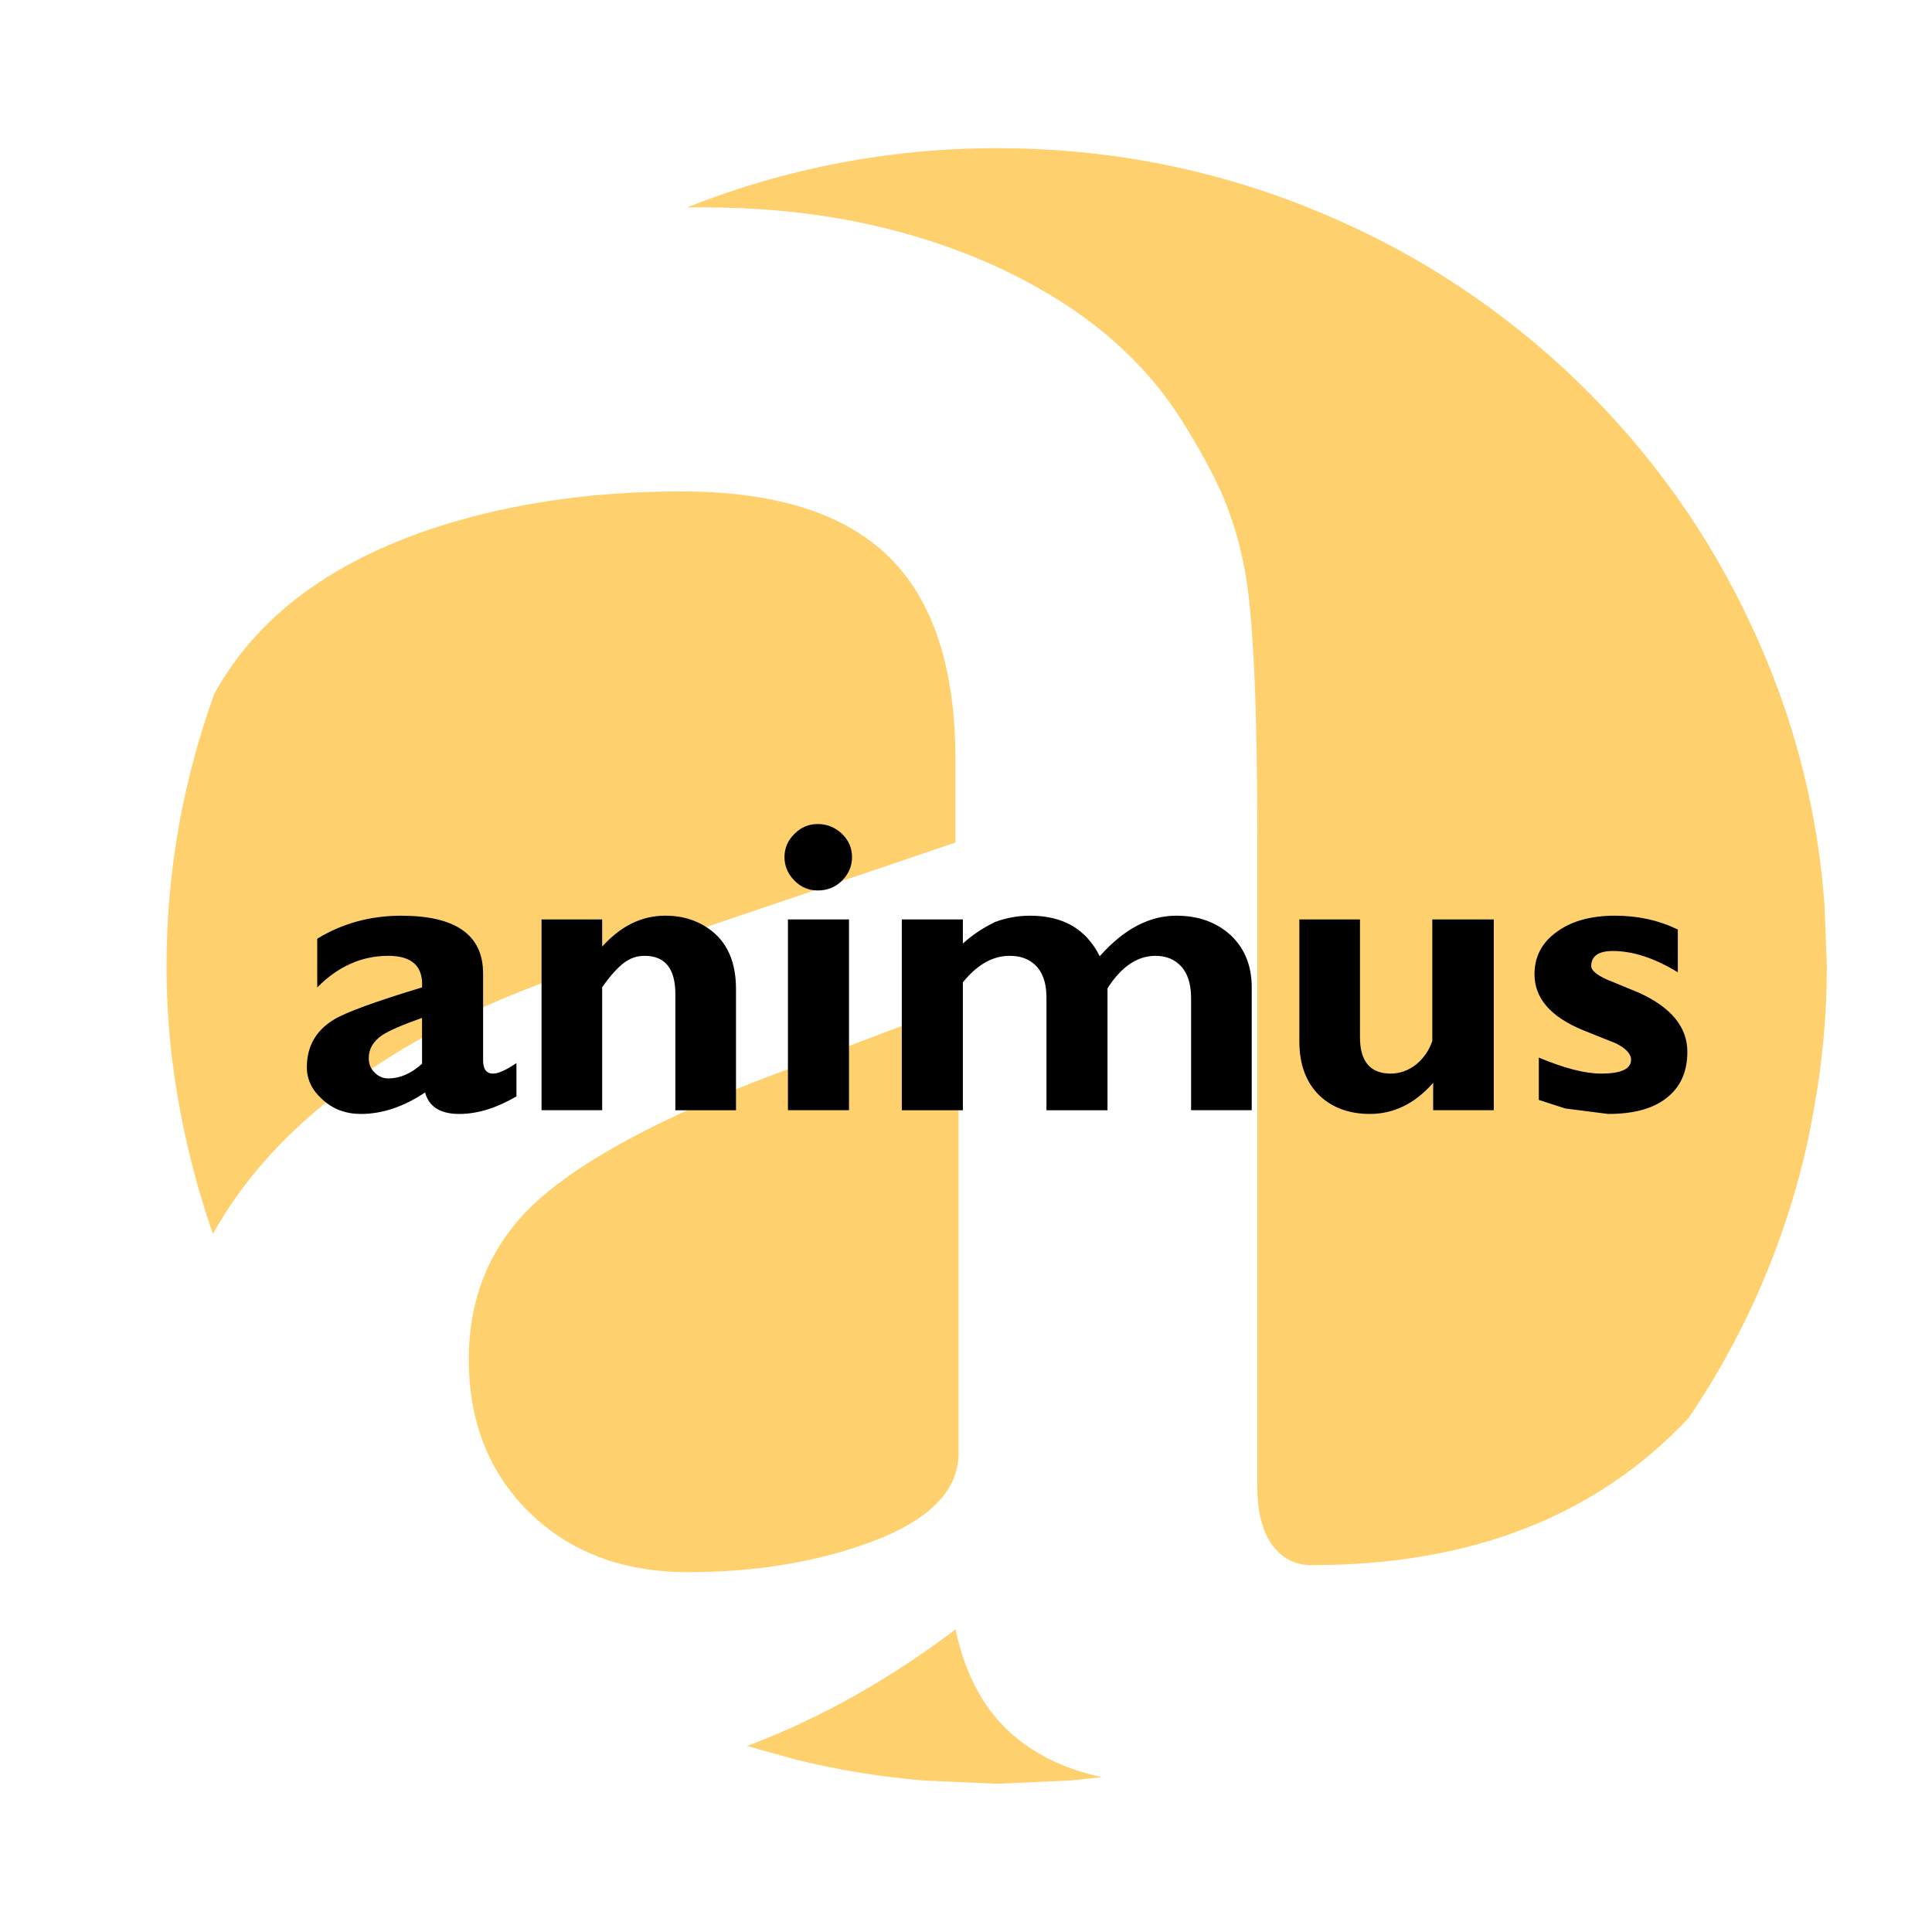 <?xml version="1.0" encoding="utf-8"?>
<!-- Generator: Adobe Illustrator 13.0.0, SVG Export Plug-In . SVG Version: 6.00 Build 14576)  -->
<!DOCTYPE svg PUBLIC "-//W3C//DTD SVG 1.0//EN" "http://www.w3.org/TR/2001/REC-SVG-20010904/DTD/svg10.dtd">
<svg version="1.0" id="Layer_1" xmlns="http://www.w3.org/2000/svg" xmlns:xlink="http://www.w3.org/1999/xlink" x="0px" y="0px"
	 width="192.756px" height="192.756px" viewBox="0 0 192.756 192.756" enable-background="new 0 0 192.756 192.756"
	 xml:space="preserve">
<g>
	<polygon fill-rule="evenodd" clip-rule="evenodd" fill="#FFFFFF" points="0,0 192.756,0 192.756,192.756 0,192.756 0,0 	"/>
	<path fill-rule="evenodd" clip-rule="evenodd" fill="#FFD16E" d="M173.963,60.8c-4.451-9.082-10.454-17.089-17.929-24.025
		c-7.561-6.958-16.114-12.34-25.663-16.126c-9.853-3.918-20.133-5.864-30.889-5.864c-10.673,0-20.998,1.969-30.934,5.908h1.811
		c10.457,0,19.965,1.88,28.517,5.666c8.597,3.852,14.904,9.039,19.009,15.559c1.858,2.953,3.197,5.469,4.104,7.526
		c0.994,2.385,1.772,4.944,2.249,7.701c0.818,4.553,1.208,13.524,1.208,26.914v64.351c0,2.385,0.474,4.268,1.424,5.645
		c0.995,1.4,2.293,2.1,3.977,2.1h0.044c15.897,0,28.428-4.9,37.628-14.725l0.044-0.09c4.19-6.211,7.476-12.928,9.81-20.148
		c1.164-3.611,2.029-7.111,2.59-10.504c0.865-4.66,1.298-9.43,1.298-14.309l-0.218-5.932
		C181.307,80.054,178.586,70.166,173.963,60.8L173.963,60.8z M95.333,162.566c-6.567,4.967-13.347,8.775-20.305,11.443l-0.517,0.197
		l0.127,0.021l4.711,1.312c4.104,1.029,8.381,1.73,12.831,2.104l7.303,0.326l7.214-0.326l3.241-0.33
		c-5.401-1.182-9.376-3.764-11.883-7.725C96.8,167.576,95.896,165.236,95.333,162.566L95.333,162.566z M75.114,107.996
		c-10.584,4.201-17.93,8.336-22.119,12.385c-4.148,4.07-6.222,9.146-6.222,15.252c0,6.234,2.032,11.334,6.049,15.273
		c4.062,3.957,9.332,5.949,15.812,5.949c6.221,0,11.924-0.854,17.063-2.582c6.612-2.209,9.895-5.271,9.938-9.211v-44.854
		L75.114,107.996L75.114,107.996z M88.68,55.548c-4.45-4.354-11.363-6.521-20.738-6.521c-9.416,0-17.973,1.336-25.619,3.982
		c-9.981,3.502-16.935,8.907-20.954,16.236c-3.154,8.796-4.752,17.831-4.752,27.132c0,2.647,0.131,5.383,0.432,8.206l0.043,0.457
		c0.737,6.195,2.119,12.232,4.148,18.074c3.068-5.535,7.604-10.5,13.565-14.877c6.007-4.443,13.309-8.143,21.818-11.051
		l38.71-13.128v-8.096C95.333,66.708,93.13,59.902,88.68,55.548L88.68,55.548z"/>
	<path fill-rule="evenodd" clip-rule="evenodd" d="M42.107,101.555v4.574c-1.081,0.984-2.204,1.465-3.371,1.465
		c-0.518,0-0.993-0.197-1.382-0.611c-0.389-0.373-0.562-0.854-0.562-1.424c0-0.896,0.432-1.641,1.296-2.254
		C38.78,102.846,40.119,102.254,42.107,101.555L42.107,101.555z M99.265,91.993c1.123-0.416,2.29-0.635,3.499-0.635
		c3.327,0,5.617,1.356,6.956,4.048c2.377-2.692,4.926-4.048,7.647-4.048c2.203,0,4.019,0.656,5.443,1.969
		c1.383,1.313,2.074,3.042,2.074,5.186v12.254h-6.049v-11.16c0-1.355-0.302-2.406-0.95-3.15c-0.648-0.722-1.512-1.094-2.592-1.094
		c-1.815,0-3.413,1.072-4.796,3.239v12.166h-6.092V99.477c0-1.422-0.389-2.517-1.166-3.239c-0.648-0.59-1.47-0.875-2.507-0.875
		c-1.685,0-3.24,0.875-4.666,2.647v12.758h-6.092V91.73h6.092v2.407C96.975,93.306,98.055,92.584,99.265,91.993L99.265,91.993
		L99.265,91.993z M78.613,91.73h6.092v19.037h-6.092V91.73L78.613,91.73L78.613,91.73z M79.262,83.197
		c0.647-0.657,1.426-0.984,2.333-0.984s1.728,0.328,2.419,0.984c0.648,0.634,0.994,1.4,0.994,2.319c0,0.897-0.346,1.686-0.994,2.342
		c-0.648,0.656-1.469,0.984-2.419,0.984c-0.907,0-1.686-0.328-2.333-0.984c-0.648-0.656-0.994-1.444-0.994-2.342
		C78.268,84.597,78.613,83.832,79.262,83.197L79.262,83.197L79.262,83.197z M66.387,91.358c1.815,0,3.37,0.525,4.667,1.554
		c1.598,1.291,2.376,3.216,2.376,5.754v12.102H67.38V99.17c0-2.538-1.037-3.807-3.067-3.807c-0.734,0-1.426,0.219-2.031,0.679
		c-0.647,0.481-1.382,1.291-2.203,2.451v12.275h-6.048V91.73h6.048v2.713C61.937,92.387,64.011,91.358,66.387,91.358L66.387,91.358
		L66.387,91.358z M31.652,93.656v4.858c2.073-2.101,4.449-3.151,7.084-3.151c2.376,0,3.5,1.05,3.371,3.151
		c-4.709,1.422-7.604,2.494-8.771,3.195c-1.814,1.094-2.722,2.689-2.722,4.77c0,1.225,0.519,2.297,1.556,3.215
		c1.037,0.965,2.333,1.445,3.845,1.445c2.117,0,4.277-0.723,6.394-2.145c0.389,1.422,1.512,2.145,3.413,2.145
		c1.814,0,3.716-0.59,5.704-1.75v-3.326c-1.037,0.699-1.815,1.051-2.333,1.051c-0.648,0-0.994-0.438-0.994-1.312v-8.666
		c0-3.851-2.721-5.776-8.166-5.776C36.965,91.358,34.157,92.125,31.652,93.656L31.652,93.656L31.652,93.656z M167.396,92.737v4.267
		c-2.333-1.422-4.493-2.123-6.48-2.123c-1.426,0-2.16,0.503-2.16,1.51c0,0.416,0.519,0.853,1.513,1.314l3.283,1.355
		c3.197,1.467,4.796,3.414,4.796,5.887c0,1.99-0.691,3.521-2.074,4.594c-1.34,1.072-3.283,1.598-5.832,1.598l-4.277-0.547
		l-2.636-0.854v-4.223c2.55,1.072,4.623,1.598,6.222,1.598c1.987,0,2.98-0.461,2.98-1.379c0-0.592-0.519-1.139-1.512-1.641
		l-3.283-1.312c-3.24-1.336-4.839-3.195-4.839-5.58c0-1.751,0.734-3.173,2.246-4.245c1.47-1.073,3.413-1.598,5.789-1.598
		C163.422,91.358,165.496,91.818,167.396,92.737L167.396,92.737L167.396,92.737z M149.034,91.73v19.037h-6.047v-2.736
		c-1.815,2.078-3.932,3.107-6.309,3.107c-2.03,0-3.672-0.59-4.968-1.771c-1.383-1.312-2.074-3.129-2.074-5.471V91.73h6.049v11.75
		c0,2.43,1.036,3.633,3.067,3.633c0.907,0,1.771-0.307,2.549-0.92c0.734-0.613,1.297-1.4,1.599-2.342V91.73H149.034L149.034,91.73
		L149.034,91.73z"/>
</g>
</svg>
